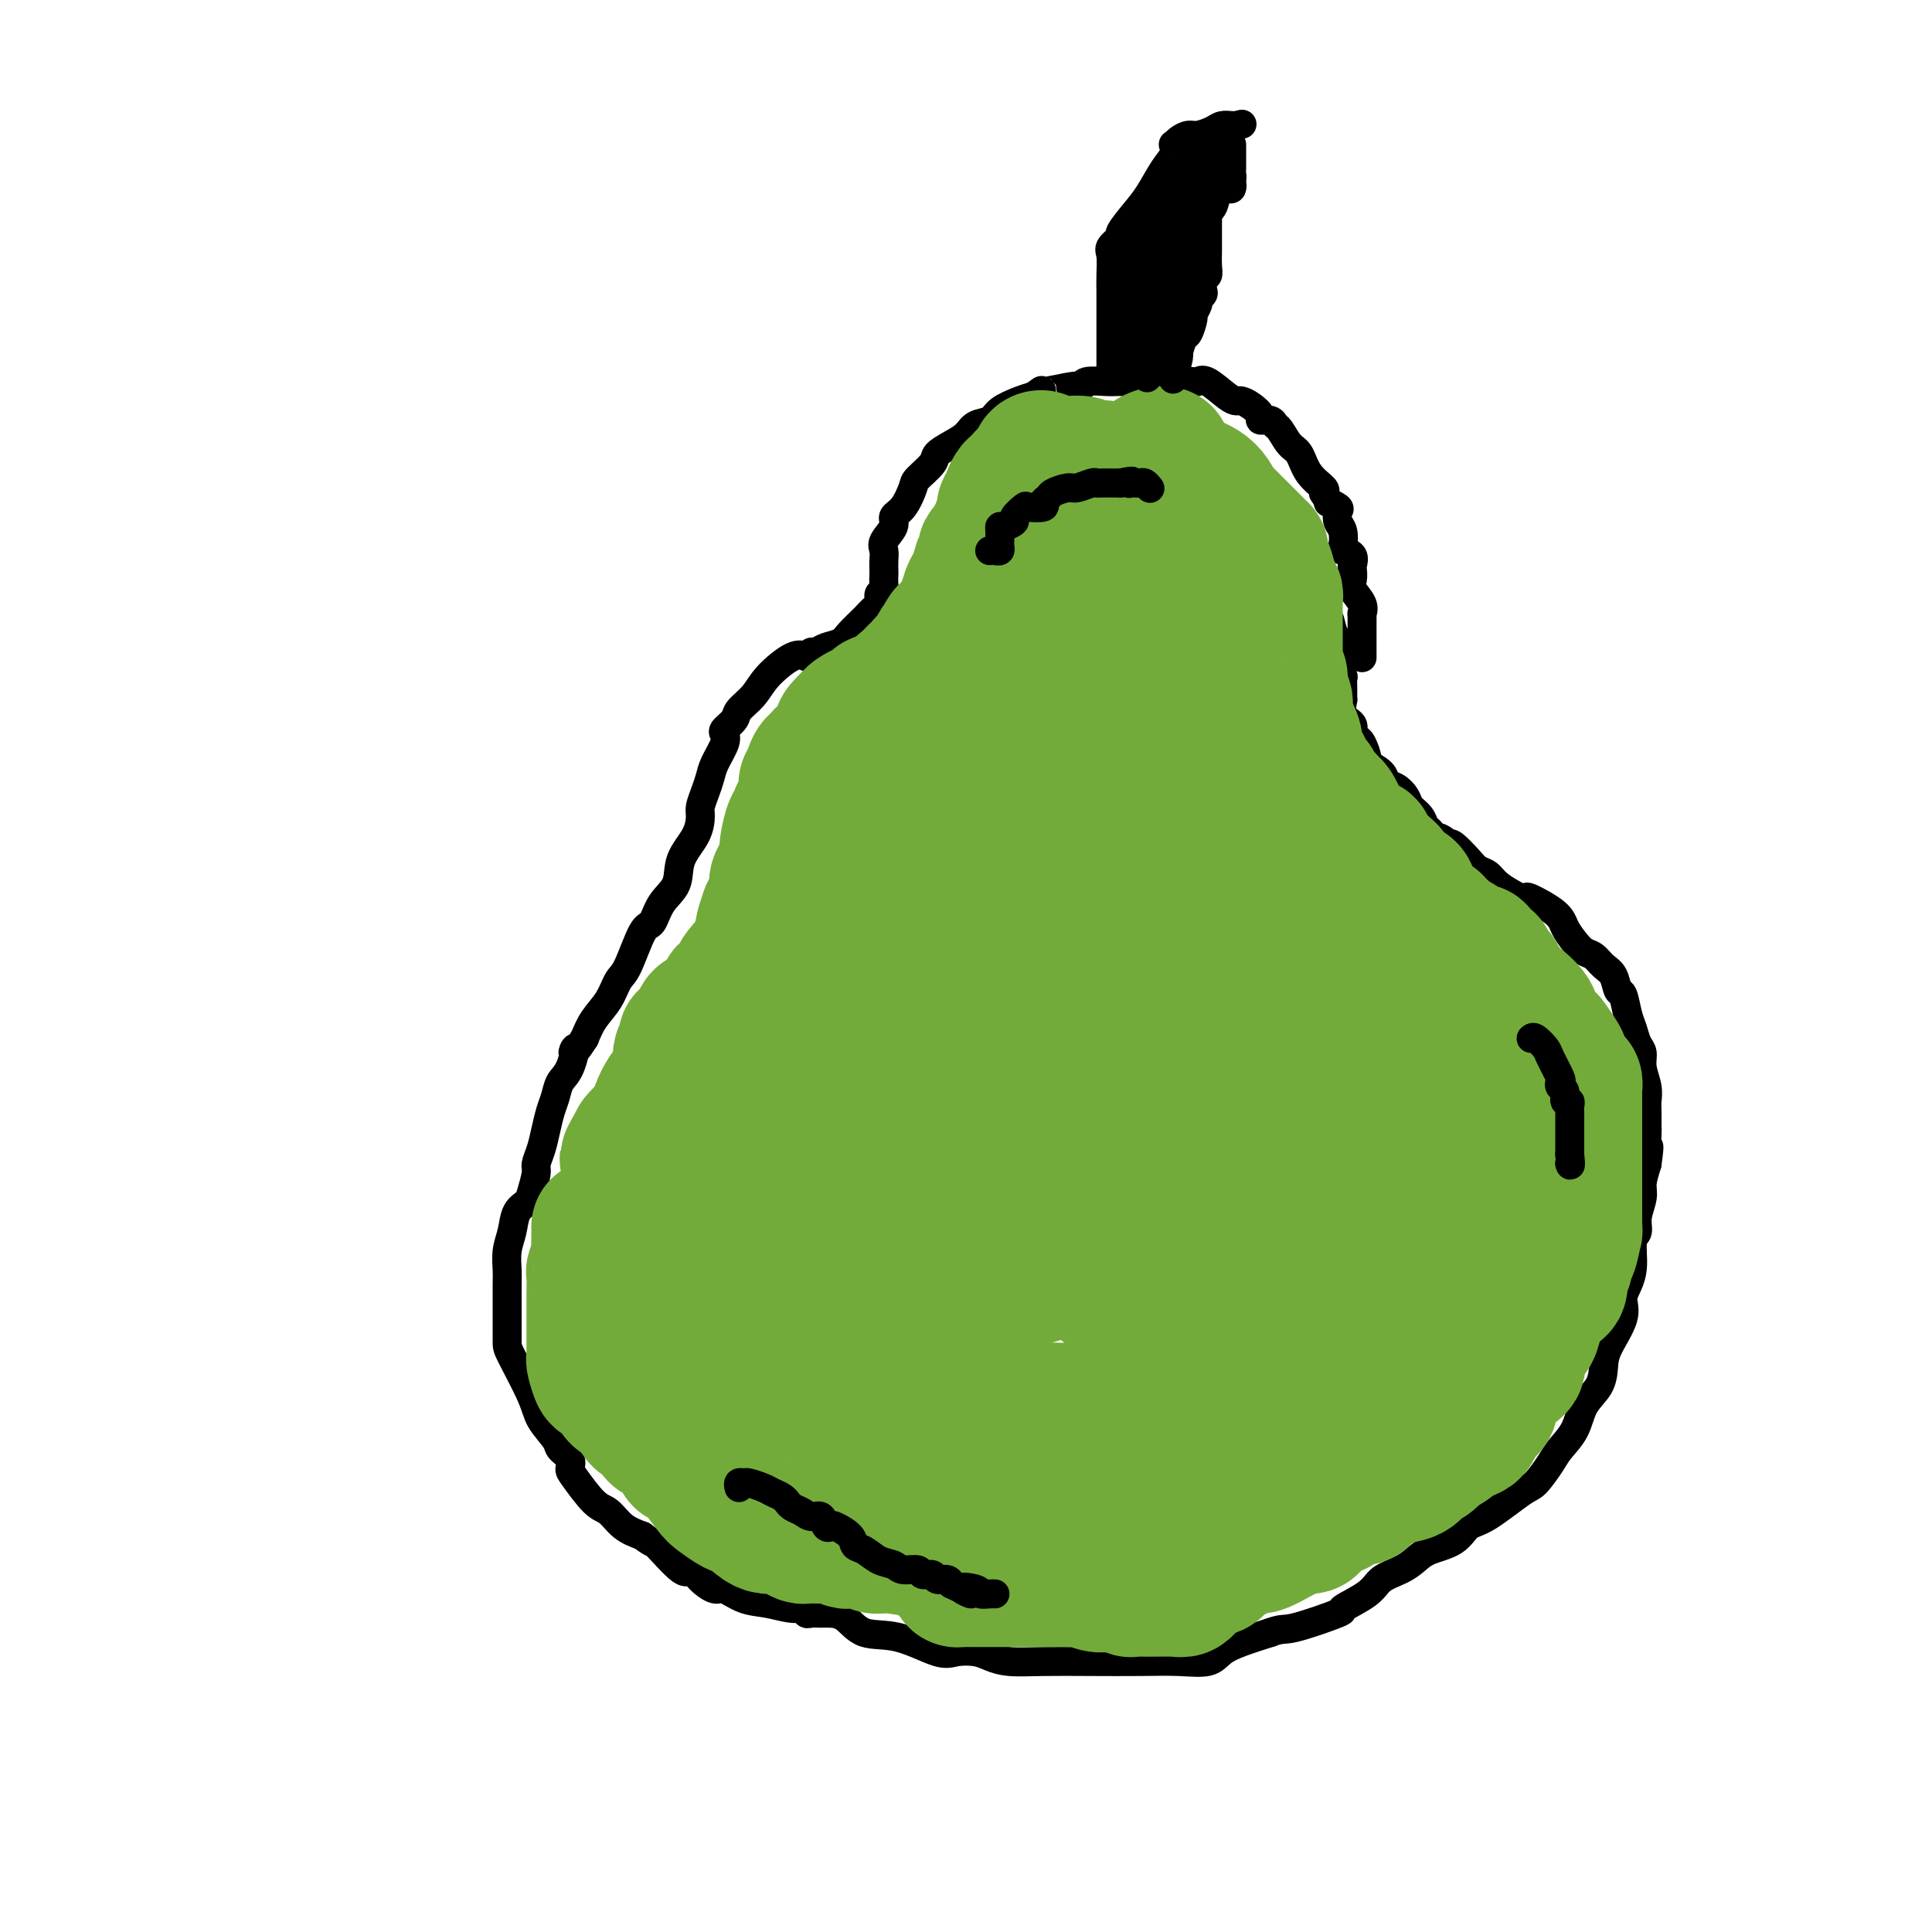 <svg viewBox='0 0 400 400' version='1.1' xmlns='http://www.w3.org/2000/svg' xmlns:xlink='http://www.w3.org/1999/xlink'><g fill='none' stroke='#000000' stroke-width='6' stroke-linecap='round' stroke-linejoin='round'><path d='M167,136c-0.769,-0.353 -1.539,-0.705 -3,0c-1.461,0.705 -3.614,2.469 -5,4c-1.386,1.531 -2.004,2.830 -3,4c-0.996,1.170 -2.370,2.213 -3,3c-0.630,0.787 -0.515,1.320 -1,2c-0.485,0.680 -1.569,1.508 -2,2c-0.431,0.492 -0.209,0.648 0,1c0.209,0.352 0.406,0.899 0,2c-0.406,1.101 -1.415,2.755 -2,4c-0.585,1.245 -0.746,2.082 -1,3c-0.254,0.918 -0.601,1.917 -1,3c-0.399,1.083 -0.850,2.250 -1,3c-0.150,0.750 0.003,1.084 0,2c-0.003,0.916 -0.161,2.414 -1,4c-0.839,1.586 -2.359,3.259 -3,5c-0.641,1.741 -0.402,3.548 -1,5c-0.598,1.452 -2.033,2.547 -3,4c-0.967,1.453 -1.465,3.263 -2,4c-0.535,0.737 -1.106,0.402 -2,2c-0.894,1.598 -2.113,5.130 -3,7c-0.887,1.870 -1.444,2.079 -2,3c-0.556,0.921 -1.111,2.556 -2,4c-0.889,1.444 -2.111,2.698 -3,4c-0.889,1.302 -1.444,2.651 -2,4'/><path d='M121,215c-3.361,5.199 -2.262,2.196 -2,2c0.262,-0.196 -0.311,2.414 -1,4c-0.689,1.586 -1.494,2.146 -2,3c-0.506,0.854 -0.714,2.001 -1,3c-0.286,0.999 -0.650,1.851 -1,3c-0.350,1.149 -0.685,2.594 -1,4c-0.315,1.406 -0.608,2.772 -1,4c-0.392,1.228 -0.882,2.319 -1,3c-0.118,0.681 0.137,0.951 0,2c-0.137,1.049 -0.668,2.877 -1,4c-0.332,1.123 -0.467,1.540 -1,2c-0.533,0.460 -1.463,0.963 -2,2c-0.537,1.037 -0.680,2.610 -1,4c-0.320,1.390 -0.818,2.598 -1,4c-0.182,1.402 -0.049,2.999 0,4c0.049,1.001 0.013,1.407 0,3c-0.013,1.593 -0.004,4.372 0,6c0.004,1.628 0.002,2.104 0,3c-0.002,0.896 -0.004,2.211 0,3c0.004,0.789 0.013,1.051 1,3c0.987,1.949 2.952,5.586 4,8c1.048,2.414 1.181,3.606 2,5c0.819,1.394 2.325,2.989 3,4c0.675,1.011 0.519,1.437 1,2c0.481,0.563 1.598,1.262 2,2c0.402,0.738 0.088,1.514 0,2c-0.088,0.486 0.051,0.683 1,2c0.949,1.317 2.708,3.755 4,5c1.292,1.245 2.117,1.297 3,2c0.883,0.703 1.824,2.058 3,3c1.176,0.942 2.588,1.471 4,2'/><path d='M133,318c2.569,2.000 1.991,0.999 3,2c1.009,1.001 3.606,4.004 5,5c1.394,0.996 1.586,-0.013 2,0c0.414,0.013 1.050,1.050 2,2c0.950,0.950 2.214,1.814 3,2c0.786,0.186 1.094,-0.305 2,0c0.906,0.305 2.410,1.406 4,2c1.590,0.594 3.265,0.681 5,1c1.735,0.319 3.529,0.870 5,1c1.471,0.130 2.620,-0.162 3,0c0.380,0.162 -0.009,0.776 0,1c0.009,0.224 0.415,0.057 1,0c0.585,-0.057 1.349,-0.004 2,0c0.651,0.004 1.189,-0.040 2,0c0.811,0.040 1.896,0.165 3,1c1.104,0.835 2.228,2.381 4,3c1.772,0.619 4.192,0.312 7,1c2.808,0.688 6.002,2.370 8,3c1.998,0.630 2.799,0.207 4,0c1.201,-0.207 2.803,-0.199 4,0c1.197,0.199 1.991,0.589 3,1c1.009,0.411 2.235,0.842 4,1c1.765,0.158 4.069,0.044 7,0c2.931,-0.044 6.489,-0.018 10,0c3.511,0.018 6.976,0.027 10,0c3.024,-0.027 5.609,-0.090 8,0c2.391,0.090 4.589,0.333 6,0c1.411,-0.333 2.034,-1.244 3,-2c0.966,-0.756 2.276,-1.359 4,-2c1.724,-0.641 3.862,-1.321 6,-2'/><path d='M263,338c2.594,-0.979 2.580,-0.426 5,-1c2.420,-0.574 7.274,-2.275 9,-3c1.726,-0.725 0.325,-0.473 1,-1c0.675,-0.527 3.428,-1.832 5,-3c1.572,-1.168 1.965,-2.198 3,-3c1.035,-0.802 2.713,-1.374 4,-2c1.287,-0.626 2.182,-1.305 3,-2c0.818,-0.695 1.560,-1.405 3,-2c1.440,-0.595 3.578,-1.074 5,-2c1.422,-0.926 2.128,-2.299 3,-3c0.872,-0.701 1.909,-0.728 4,-2c2.091,-1.272 5.236,-3.788 7,-5c1.764,-1.212 2.148,-1.121 3,-2c0.852,-0.879 2.172,-2.727 3,-4c0.828,-1.273 1.164,-1.972 2,-3c0.836,-1.028 2.172,-2.387 3,-4c0.828,-1.613 1.147,-3.481 2,-5c0.853,-1.519 2.238,-2.689 3,-4c0.762,-1.311 0.900,-2.762 1,-4c0.100,-1.238 0.160,-2.261 1,-4c0.840,-1.739 2.459,-4.192 3,-6c0.541,-1.808 0.006,-2.969 0,-4c-0.006,-1.031 0.519,-1.930 1,-3c0.481,-1.070 0.917,-2.310 1,-4c0.083,-1.690 -0.189,-3.830 0,-5c0.189,-1.170 0.838,-1.369 1,-2c0.162,-0.631 -0.163,-1.695 0,-3c0.163,-1.305 0.813,-2.851 1,-4c0.187,-1.149 -0.089,-1.900 0,-3c0.089,-1.100 0.545,-2.550 1,-4'/><path d='M341,241c0.774,-5.483 0.207,-3.192 0,-3c-0.207,0.192 -0.056,-1.716 0,-3c0.056,-1.284 0.016,-1.946 0,-2c-0.016,-0.054 -0.008,0.499 0,0c0.008,-0.499 0.017,-2.049 0,-3c-0.017,-0.951 -0.060,-1.304 0,-2c0.060,-0.696 0.223,-1.737 0,-3c-0.223,-1.263 -0.833,-2.748 -1,-4c-0.167,-1.252 0.110,-2.269 0,-3c-0.110,-0.731 -0.607,-1.174 -1,-2c-0.393,-0.826 -0.682,-2.035 -1,-3c-0.318,-0.965 -0.666,-1.686 -1,-3c-0.334,-1.314 -0.656,-3.221 -1,-4c-0.344,-0.779 -0.711,-0.432 -1,-1c-0.289,-0.568 -0.500,-2.052 -1,-3c-0.500,-0.948 -1.290,-1.359 -2,-2c-0.710,-0.641 -1.342,-1.511 -2,-2c-0.658,-0.489 -1.343,-0.598 -2,-1c-0.657,-0.402 -1.286,-1.099 -2,-2c-0.714,-0.901 -1.514,-2.006 -2,-3c-0.486,-0.994 -0.657,-1.876 -2,-3c-1.343,-1.124 -3.858,-2.489 -5,-3c-1.142,-0.511 -0.911,-0.168 -1,0c-0.089,0.168 -0.499,0.162 -1,0c-0.501,-0.162 -1.091,-0.479 -2,-1c-0.909,-0.521 -2.135,-1.247 -3,-2c-0.865,-0.753 -1.370,-1.533 -2,-2c-0.630,-0.467 -1.385,-0.620 -2,-1c-0.615,-0.380 -1.089,-0.987 -2,-2c-0.911,-1.013 -2.260,-2.432 -3,-3c-0.740,-0.568 -0.870,-0.284 -1,0'/><path d='M300,175c-3.598,-2.422 -1.593,-1.478 -1,-1c0.593,0.478 -0.226,0.490 -1,0c-0.774,-0.490 -1.502,-1.482 -2,-2c-0.498,-0.518 -0.766,-0.562 -1,-1c-0.234,-0.438 -0.434,-1.268 -1,-2c-0.566,-0.732 -1.497,-1.364 -2,-2c-0.503,-0.636 -0.577,-1.274 -1,-2c-0.423,-0.726 -1.195,-1.540 -2,-2c-0.805,-0.460 -1.645,-0.564 -2,-1c-0.355,-0.436 -0.227,-1.202 -1,-2c-0.773,-0.798 -2.446,-1.627 -3,-2c-0.554,-0.373 0.011,-0.288 0,-1c-0.011,-0.712 -0.599,-2.220 -1,-3c-0.401,-0.780 -0.615,-0.833 -1,-1c-0.385,-0.167 -0.940,-0.447 -1,-1c-0.060,-0.553 0.376,-1.380 0,-2c-0.376,-0.620 -1.565,-1.033 -2,-2c-0.435,-0.967 -0.117,-2.488 0,-3c0.117,-0.512 0.032,-0.015 0,0c-0.032,0.015 -0.012,-0.450 0,-1c0.012,-0.550 0.017,-1.183 0,-2c-0.017,-0.817 -0.056,-1.818 0,-2c0.056,-0.182 0.207,0.455 0,0c-0.207,-0.455 -0.774,-2.003 -1,-3c-0.226,-0.997 -0.112,-1.442 0,-2c0.112,-0.558 0.223,-1.227 0,-2c-0.223,-0.773 -0.778,-1.649 -1,-2c-0.222,-0.351 -0.111,-0.175 0,0'/><path d='M276,131c-1.167,-4.500 -0.583,-2.250 0,0'/><path d='M168,135c0.276,0.094 0.553,0.187 1,0c0.447,-0.187 1.065,-0.656 2,-1c0.935,-0.344 2.188,-0.563 3,-1c0.812,-0.437 1.183,-1.092 2,-2c0.817,-0.908 2.079,-2.070 3,-3c0.921,-0.930 1.501,-1.628 2,-2c0.499,-0.372 0.918,-0.418 1,-1c0.082,-0.582 -0.174,-1.699 0,-2c0.174,-0.301 0.779,0.215 1,0c0.221,-0.215 0.060,-1.160 0,-2c-0.060,-0.840 -0.018,-1.575 0,-2c0.018,-0.425 0.013,-0.540 0,-1c-0.013,-0.460 -0.033,-1.264 0,-2c0.033,-0.736 0.120,-1.402 0,-2c-0.120,-0.598 -0.445,-1.127 0,-2c0.445,-0.873 1.661,-2.092 2,-3c0.339,-0.908 -0.200,-1.507 0,-2c0.200,-0.493 1.137,-0.880 2,-2c0.863,-1.120 1.651,-2.971 2,-4c0.349,-1.029 0.257,-1.234 1,-2c0.743,-0.766 2.319,-2.093 3,-3c0.681,-0.907 0.466,-1.394 1,-2c0.534,-0.606 1.818,-1.331 3,-2c1.182,-0.669 2.263,-1.282 3,-2c0.737,-0.718 1.131,-1.540 2,-2c0.869,-0.460 2.212,-0.556 3,-1c0.788,-0.444 1.020,-1.235 2,-2c0.980,-0.765 2.709,-1.504 4,-2c1.291,-0.496 2.146,-0.748 3,-1'/><path d='M214,82c3.370,-2.327 1.294,-1.145 2,-1c0.706,0.145 4.193,-0.746 6,-1c1.807,-0.254 1.934,0.128 2,0c0.066,-0.128 0.070,-0.766 1,-1c0.930,-0.234 2.786,-0.063 4,0c1.214,0.063 1.785,0.017 2,0c0.215,-0.017 0.073,-0.005 1,0c0.927,0.005 2.924,0.001 4,0c1.076,-0.001 1.230,-0.001 2,0c0.770,0.001 2.157,0.001 3,0c0.843,-0.001 1.144,-0.003 2,0c0.856,0.003 2.267,0.011 3,0c0.733,-0.011 0.788,-0.041 1,0c0.212,0.041 0.581,0.154 1,0c0.419,-0.154 0.888,-0.575 2,0c1.112,0.575 2.866,2.146 4,3c1.134,0.854 1.647,0.989 2,1c0.353,0.011 0.546,-0.103 1,0c0.454,0.103 1.168,0.423 2,1c0.832,0.577 1.780,1.409 2,2c0.220,0.591 -0.289,0.939 0,1c0.289,0.061 1.376,-0.165 2,0c0.624,0.165 0.785,0.722 1,1c0.215,0.278 0.486,0.277 1,1c0.514,0.723 1.273,2.169 2,3c0.727,0.831 1.422,1.048 2,2c0.578,0.952 1.040,2.641 2,4c0.960,1.359 2.417,2.388 3,3c0.583,0.612 0.291,0.806 0,1'/><path d='M274,102c1.653,2.567 0.786,1.985 1,2c0.214,0.015 1.508,0.627 2,1c0.492,0.373 0.182,0.506 0,1c-0.182,0.494 -0.237,1.350 0,2c0.237,0.650 0.768,1.095 1,2c0.232,0.905 0.167,2.269 0,3c-0.167,0.731 -0.437,0.829 0,1c0.437,0.171 1.579,0.415 2,1c0.421,0.585 0.120,1.511 0,2c-0.120,0.489 -0.060,0.541 0,1c0.060,0.459 0.121,1.323 0,2c-0.121,0.677 -0.425,1.165 0,2c0.425,0.835 1.578,2.016 2,3c0.422,0.984 0.113,1.769 0,2c-0.113,0.231 -0.030,-0.093 0,0c0.030,0.093 0.008,0.601 0,1c-0.008,0.399 -0.002,0.687 0,1c0.002,0.313 0.001,0.652 0,1c-0.001,0.348 -0.000,0.707 0,1c0.000,0.293 0.000,0.522 0,1c-0.000,0.478 -0.000,1.206 0,2c0.000,0.794 0.000,1.656 0,2c-0.000,0.344 -0.000,0.172 0,0'/><path d='M230,77c-0.000,-0.211 -0.000,-0.423 0,-1c0.000,-0.577 0.000,-1.520 0,-2c-0.000,-0.480 -0.000,-0.496 0,-1c0.000,-0.504 0.000,-1.496 0,-3c-0.000,-1.504 -0.000,-3.521 0,-4c0.000,-0.479 0.001,0.580 0,0c-0.001,-0.580 -0.002,-2.798 0,-4c0.002,-1.202 0.009,-1.387 0,-2c-0.009,-0.613 -0.033,-1.653 0,-3c0.033,-1.347 0.123,-3.000 0,-4c-0.123,-1.000 -0.459,-1.347 0,-2c0.459,-0.653 1.712,-1.613 2,-2c0.288,-0.387 -0.388,-0.200 0,-1c0.388,-0.800 1.841,-2.586 3,-4c1.159,-1.414 2.023,-2.455 3,-4c0.977,-1.545 2.068,-3.594 3,-5c0.932,-1.406 1.706,-2.171 2,-3c0.294,-0.829 0.108,-1.724 0,-2c-0.108,-0.276 -0.138,0.067 0,0c0.138,-0.067 0.445,-0.544 1,-1c0.555,-0.456 1.356,-0.893 2,-1c0.644,-0.107 1.129,0.115 2,0c0.871,-0.115 2.128,-0.567 3,-1c0.872,-0.433 1.357,-0.848 2,-1c0.643,-0.152 1.442,-0.041 2,0c0.558,0.041 0.874,0.012 1,0c0.126,-0.012 0.063,-0.006 0,0'/><path d='M256,26c2.000,-0.500 1.000,-0.250 0,0'/></g>
<g fill='none' stroke='#73AB3A' stroke-width='28' stroke-linecap='round' stroke-linejoin='round'><path d='M124,254c-0.002,0.399 -0.004,0.798 0,1c0.004,0.202 0.015,0.208 0,1c-0.015,0.792 -0.057,2.369 0,3c0.057,0.631 0.211,0.315 0,1c-0.211,0.685 -0.789,2.370 -1,3c-0.211,0.630 -0.057,0.204 0,1c0.057,0.796 0.015,2.815 0,4c-0.015,1.185 -0.004,1.535 0,2c0.004,0.465 0.001,1.044 0,2c-0.001,0.956 -0.000,2.288 0,3c0.000,0.712 -0.001,0.804 0,1c0.001,0.196 0.003,0.495 0,1c-0.003,0.505 -0.013,1.216 0,2c0.013,0.784 0.049,1.641 0,2c-0.049,0.359 -0.183,0.218 0,1c0.183,0.782 0.683,2.486 1,3c0.317,0.514 0.452,-0.161 1,0c0.548,0.161 1.509,1.160 2,2c0.491,0.840 0.513,1.521 1,2c0.487,0.479 1.440,0.755 2,1c0.560,0.245 0.727,0.457 1,1c0.273,0.543 0.650,1.416 1,2c0.350,0.584 0.671,0.878 1,1c0.329,0.122 0.665,0.071 1,0c0.335,-0.071 0.667,-0.163 1,0c0.333,0.163 0.666,0.582 1,1'/><path d='M136,295c1.995,2.510 0.481,2.284 0,2c-0.481,-0.284 0.070,-0.627 1,0c0.930,0.627 2.239,2.224 3,3c0.761,0.776 0.976,0.730 1,1c0.024,0.270 -0.141,0.857 0,1c0.141,0.143 0.589,-0.156 1,0c0.411,0.156 0.786,0.767 1,1c0.214,0.233 0.267,0.087 1,1c0.733,0.913 2.147,2.885 3,4c0.853,1.115 1.145,1.373 2,2c0.855,0.627 2.273,1.625 3,2c0.727,0.375 0.761,0.129 1,0c0.239,-0.129 0.682,-0.140 1,0c0.318,0.140 0.511,0.433 1,1c0.489,0.567 1.273,1.410 2,2c0.727,0.590 1.398,0.929 2,1c0.602,0.071 1.134,-0.124 2,0c0.866,0.124 2.067,0.569 3,1c0.933,0.431 1.598,0.848 2,1c0.402,0.152 0.540,0.040 1,0c0.460,-0.040 1.240,-0.007 2,0c0.760,0.007 1.498,-0.012 2,0c0.502,0.012 0.767,0.056 1,0c0.233,-0.056 0.434,-0.212 1,0c0.566,0.212 1.499,0.793 2,1c0.501,0.207 0.571,0.041 1,0c0.429,-0.041 1.217,0.041 2,0c0.783,-0.041 1.560,-0.207 2,0c0.440,0.207 0.541,0.786 1,1c0.459,0.214 1.274,0.061 2,0c0.726,-0.061 1.363,-0.031 2,0'/><path d='M185,320c4.221,0.769 0.775,0.192 0,0c-0.775,-0.192 1.122,0.001 2,0c0.878,-0.001 0.738,-0.196 1,0c0.262,0.196 0.925,0.785 2,1c1.075,0.215 2.563,0.058 4,0c1.437,-0.058 2.823,-0.015 4,0c1.177,0.015 2.146,0.003 3,0c0.854,-0.003 1.595,0.003 2,0c0.405,-0.003 0.476,-0.015 1,0c0.524,0.015 1.502,0.057 2,0c0.498,-0.057 0.515,-0.211 1,0c0.485,0.211 1.438,0.789 2,1c0.562,0.211 0.732,0.056 1,0c0.268,-0.056 0.633,-0.012 1,0c0.367,0.012 0.737,-0.007 1,0c0.263,0.007 0.421,0.040 1,0c0.579,-0.040 1.581,-0.154 2,0c0.419,0.154 0.255,0.578 1,1c0.745,0.422 2.398,0.844 4,1c1.602,0.156 3.154,0.046 4,0c0.846,-0.046 0.985,-0.026 2,0c1.015,0.026 2.907,0.060 4,0c1.093,-0.060 1.387,-0.212 2,0c0.613,0.212 1.546,0.789 2,1c0.454,0.211 0.430,0.057 1,0c0.570,-0.057 1.734,-0.016 3,0c1.266,0.016 2.633,0.008 4,0'/><path d='M242,325c9.224,0.761 3.784,0.162 3,0c-0.784,-0.162 3.088,0.112 5,0c1.912,-0.112 1.864,-0.609 2,-1c0.136,-0.391 0.457,-0.677 1,-1c0.543,-0.323 1.308,-0.682 2,-1c0.692,-0.318 1.312,-0.596 2,-1c0.688,-0.404 1.444,-0.935 2,-1c0.556,-0.065 0.912,0.337 2,0c1.088,-0.337 2.907,-1.413 4,-2c1.093,-0.587 1.461,-0.686 2,-1c0.539,-0.314 1.251,-0.842 2,-1c0.749,-0.158 1.537,0.054 2,0c0.463,-0.054 0.603,-0.376 1,-1c0.397,-0.624 1.051,-1.552 2,-2c0.949,-0.448 2.194,-0.417 3,-1c0.806,-0.583 1.172,-1.781 2,-2c0.828,-0.219 2.116,0.542 3,0c0.884,-0.542 1.364,-2.387 2,-3c0.636,-0.613 1.429,0.007 2,0c0.571,-0.007 0.920,-0.641 2,-1c1.080,-0.359 2.891,-0.444 4,-1c1.109,-0.556 1.516,-1.582 2,-2c0.484,-0.418 1.045,-0.227 2,-1c0.955,-0.773 2.306,-2.510 3,-3c0.694,-0.490 0.732,0.268 1,0c0.268,-0.268 0.765,-1.561 1,-2c0.235,-0.439 0.207,-0.025 1,0c0.793,0.025 2.406,-0.339 3,-1c0.594,-0.661 0.170,-1.617 0,-2c-0.170,-0.383 -0.085,-0.191 0,0'/><path d='M305,294c5.606,-3.910 3.121,-3.183 2,-3c-1.121,0.183 -0.879,-0.176 0,-1c0.879,-0.824 2.395,-2.112 3,-3c0.605,-0.888 0.298,-1.378 1,-2c0.702,-0.622 2.412,-1.378 3,-2c0.588,-0.622 0.056,-1.111 0,-2c-0.056,-0.889 0.366,-2.178 1,-3c0.634,-0.822 1.479,-1.176 2,-2c0.521,-0.824 0.717,-2.119 1,-3c0.283,-0.881 0.654,-1.347 1,-2c0.346,-0.653 0.666,-1.492 1,-2c0.334,-0.508 0.682,-0.684 1,-1c0.318,-0.316 0.606,-0.772 1,-1c0.394,-0.228 0.893,-0.229 1,-1c0.107,-0.771 -0.178,-2.314 0,-3c0.178,-0.686 0.818,-0.517 1,-1c0.182,-0.483 -0.095,-1.617 0,-2c0.095,-0.383 0.561,-0.014 1,-1c0.439,-0.986 0.850,-3.328 1,-4c0.150,-0.672 0.040,0.324 0,0c-0.040,-0.324 -0.011,-1.968 0,-3c0.011,-1.032 0.003,-1.452 0,-2c-0.003,-0.548 -0.001,-1.226 0,-2c0.001,-0.774 0.000,-1.646 0,-2c-0.000,-0.354 -0.000,-0.192 0,-1c0.000,-0.808 0.000,-2.587 0,-4c-0.000,-1.413 -0.000,-2.462 0,-3c0.000,-0.538 0.000,-0.567 0,-1c-0.000,-0.433 -0.000,-1.270 0,-2c0.000,-0.730 0.000,-1.351 0,-2c-0.000,-0.649 -0.000,-1.324 0,-2'/><path d='M326,231c0.000,-4.134 0.001,-2.470 0,-2c-0.001,0.470 -0.003,-0.255 0,-1c0.003,-0.745 0.012,-1.510 0,-2c-0.012,-0.490 -0.045,-0.704 0,-1c0.045,-0.296 0.169,-0.675 0,-1c-0.169,-0.325 -0.632,-0.596 -1,-1c-0.368,-0.404 -0.642,-0.942 -1,-1c-0.358,-0.058 -0.802,0.364 -1,0c-0.198,-0.364 -0.151,-1.514 0,-2c0.151,-0.486 0.407,-0.307 0,-1c-0.407,-0.693 -1.478,-2.259 -2,-3c-0.522,-0.741 -0.495,-0.658 -1,-1c-0.505,-0.342 -1.541,-1.109 -2,-2c-0.459,-0.891 -0.341,-1.908 -1,-3c-0.659,-1.092 -2.094,-2.261 -3,-3c-0.906,-0.739 -1.284,-1.049 -2,-2c-0.716,-0.951 -1.769,-2.545 -2,-3c-0.231,-0.455 0.359,0.228 0,0c-0.359,-0.228 -1.669,-1.368 -2,-2c-0.331,-0.632 0.316,-0.756 0,-1c-0.316,-0.244 -1.594,-0.609 -2,-1c-0.406,-0.391 0.060,-0.808 0,-1c-0.060,-0.192 -0.646,-0.160 -1,0c-0.354,0.160 -0.476,0.446 -1,0c-0.524,-0.446 -1.450,-1.625 -2,-2c-0.550,-0.375 -0.725,0.053 -1,0c-0.275,-0.053 -0.650,-0.587 -1,-1c-0.350,-0.413 -0.675,-0.707 -1,-1'/><path d='M299,193c-3.052,-2.952 -1.683,-1.833 -2,-2c-0.317,-0.167 -2.319,-1.620 -3,-2c-0.681,-0.380 -0.042,0.314 0,0c0.042,-0.314 -0.513,-1.637 -1,-2c-0.487,-0.363 -0.908,0.232 -1,0c-0.092,-0.232 0.143,-1.292 0,-2c-0.143,-0.708 -0.664,-1.065 -1,-1c-0.336,0.065 -0.485,0.550 -1,0c-0.515,-0.550 -1.395,-2.136 -2,-3c-0.605,-0.864 -0.935,-1.005 -1,-1c-0.065,0.005 0.136,0.156 0,0c-0.136,-0.156 -0.610,-0.620 -1,-1c-0.390,-0.380 -0.696,-0.675 -1,-1c-0.304,-0.325 -0.606,-0.680 -1,-1c-0.394,-0.320 -0.879,-0.607 -1,-1c-0.121,-0.393 0.122,-0.893 0,-1c-0.122,-0.107 -0.609,0.178 -1,0c-0.391,-0.178 -0.686,-0.819 -1,-1c-0.314,-0.181 -0.649,0.100 -1,0c-0.351,-0.100 -0.719,-0.579 -1,-1c-0.281,-0.421 -0.474,-0.784 -1,-2c-0.526,-1.216 -1.384,-3.286 -2,-4c-0.616,-0.714 -0.991,-0.071 -1,0c-0.009,0.071 0.348,-0.428 0,-1c-0.348,-0.572 -1.403,-1.215 -2,-2c-0.597,-0.785 -0.738,-1.711 -1,-2c-0.262,-0.289 -0.646,0.060 -1,0c-0.354,-0.060 -0.677,-0.530 -1,-1'/><path d='M270,161c-4.442,-5.024 -1.046,-1.583 0,-1c1.046,0.583 -0.258,-1.693 -1,-3c-0.742,-1.307 -0.920,-1.645 -1,-2c-0.080,-0.355 -0.060,-0.728 0,-1c0.060,-0.272 0.159,-0.444 0,-1c-0.159,-0.556 -0.577,-1.495 -1,-2c-0.423,-0.505 -0.849,-0.576 -1,-1c-0.151,-0.424 -0.025,-1.201 0,-2c0.025,-0.799 -0.050,-1.618 0,-2c0.050,-0.382 0.224,-0.326 0,-1c-0.224,-0.674 -0.845,-2.079 -1,-3c-0.155,-0.921 0.154,-1.360 0,-2c-0.154,-0.640 -0.773,-1.481 -1,-2c-0.227,-0.519 -0.061,-0.715 0,-1c0.061,-0.285 0.016,-0.658 0,-1c-0.016,-0.342 -0.004,-0.654 0,-1c0.004,-0.346 0.001,-0.727 0,-1c-0.001,-0.273 -0.000,-0.439 0,-1c0.000,-0.561 0.000,-1.516 0,-2c-0.000,-0.484 -0.000,-0.496 0,-1c0.000,-0.504 0.001,-1.498 0,-2c-0.001,-0.502 -0.004,-0.511 0,-1c0.004,-0.489 0.015,-1.457 0,-2c-0.015,-0.543 -0.056,-0.661 0,-1c0.056,-0.339 0.207,-0.899 0,-1c-0.207,-0.101 -0.774,0.257 -1,0c-0.226,-0.257 -0.113,-1.128 0,-2'/><path d='M263,121c-1.537,-6.703 -1.879,-3.459 -2,-3c-0.121,0.459 -0.022,-1.866 0,-3c0.022,-1.134 -0.034,-1.076 0,-1c0.034,0.076 0.159,0.170 0,0c-0.159,-0.170 -0.601,-0.604 -1,-1c-0.399,-0.396 -0.753,-0.752 -1,-1c-0.247,-0.248 -0.385,-0.386 -1,-1c-0.615,-0.614 -1.705,-1.704 -2,-2c-0.295,-0.296 0.206,0.202 0,0c-0.206,-0.202 -1.118,-1.104 -2,-2c-0.882,-0.896 -1.732,-1.785 -2,-2c-0.268,-0.215 0.048,0.244 0,0c-0.048,-0.244 -0.460,-1.190 -1,-2c-0.540,-0.810 -1.206,-1.485 -2,-2c-0.794,-0.515 -1.714,-0.869 -2,-1c-0.286,-0.131 0.061,-0.037 0,0c-0.061,0.037 -0.531,0.019 -1,0'/><path d='M246,100c-2.386,-1.856 -1.850,-0.495 -2,0c-0.150,0.495 -0.984,0.125 -2,0c-1.016,-0.125 -2.213,-0.004 -3,0c-0.787,0.004 -1.166,-0.108 -2,0c-0.834,0.108 -2.125,0.435 -3,0c-0.875,-0.435 -1.333,-1.632 -2,-2c-0.667,-0.368 -1.543,0.094 -2,0c-0.457,-0.094 -0.495,-0.743 -1,-1c-0.505,-0.257 -1.475,-0.122 -2,0c-0.525,0.122 -0.604,0.230 -1,0c-0.396,-0.230 -1.110,-0.797 -2,-1c-0.890,-0.203 -1.955,-0.041 -3,0c-1.045,0.041 -2.070,-0.037 -3,0c-0.930,0.037 -1.764,0.190 -2,0c-0.236,-0.190 0.125,-0.724 0,-1c-0.125,-0.276 -0.738,-0.295 -1,0c-0.262,0.295 -0.173,0.904 0,1c0.173,0.096 0.431,-0.320 0,0c-0.431,0.320 -1.552,1.377 -2,2c-0.448,0.623 -0.224,0.811 0,1'/><path d='M213,99c-0.549,0.500 -0.922,-0.252 -1,0c-0.078,0.252 0.138,1.506 0,2c-0.138,0.494 -0.629,0.226 -1,0c-0.371,-0.226 -0.621,-0.412 -1,0c-0.379,0.412 -0.886,1.420 -1,2c-0.114,0.580 0.167,0.733 0,1c-0.167,0.267 -0.780,0.650 -1,1c-0.220,0.350 -0.045,0.667 0,1c0.045,0.333 -0.040,0.681 0,1c0.040,0.319 0.204,0.609 0,1c-0.204,0.391 -0.775,0.882 -1,1c-0.225,0.118 -0.103,-0.137 0,0c0.103,0.137 0.186,0.666 0,1c-0.186,0.334 -0.642,0.474 -1,1c-0.358,0.526 -0.618,1.437 -1,2c-0.382,0.563 -0.885,0.779 -1,1c-0.115,0.221 0.159,0.446 0,1c-0.159,0.554 -0.749,1.436 -1,2c-0.251,0.564 -0.161,0.808 0,1c0.161,0.192 0.393,0.331 0,1c-0.393,0.669 -1.412,1.867 -2,3c-0.588,1.133 -0.744,2.203 -1,3c-0.256,0.797 -0.612,1.323 -1,2c-0.388,0.677 -0.808,1.505 -1,2c-0.192,0.495 -0.154,0.659 0,1c0.154,0.341 0.426,0.861 0,1c-0.426,0.139 -1.550,-0.103 -2,0c-0.450,0.103 -0.225,0.552 0,1'/><path d='M196,132c-2.798,5.284 -1.292,1.993 -1,1c0.292,-0.993 -0.629,0.311 -1,1c-0.371,0.689 -0.193,0.762 0,1c0.193,0.238 0.402,0.641 0,1c-0.402,0.359 -1.416,0.673 -2,1c-0.584,0.327 -0.738,0.668 -1,1c-0.262,0.332 -0.631,0.657 -1,1c-0.369,0.343 -0.736,0.704 -1,1c-0.264,0.296 -0.424,0.527 -1,1c-0.576,0.473 -1.569,1.188 -2,2c-0.431,0.812 -0.300,1.719 -1,2c-0.700,0.281 -2.233,-0.066 -3,0c-0.767,0.066 -0.770,0.543 -1,1c-0.230,0.457 -0.689,0.893 -1,1c-0.311,0.107 -0.475,-0.116 -1,0c-0.525,0.116 -1.411,0.570 -2,1c-0.589,0.430 -0.883,0.837 -1,1c-0.117,0.163 -0.059,0.081 0,0'/><path d='M176,149c-3.283,3.064 -1.492,2.223 -1,2c0.492,-0.223 -0.316,0.173 -1,1c-0.684,0.827 -1.245,2.085 -2,3c-0.755,0.915 -1.704,1.488 -2,2c-0.296,0.512 0.060,0.963 0,1c-0.060,0.037 -0.538,-0.341 -1,0c-0.462,0.341 -0.909,1.401 -1,2c-0.091,0.599 0.173,0.736 0,1c-0.173,0.264 -0.782,0.653 -1,1c-0.218,0.347 -0.043,0.652 0,1c0.043,0.348 -0.045,0.741 0,1c0.045,0.259 0.223,0.385 0,1c-0.223,0.615 -0.847,1.720 -1,2c-0.153,0.280 0.165,-0.265 0,0c-0.165,0.265 -0.815,1.338 -1,2c-0.185,0.662 0.093,0.912 0,1c-0.093,0.088 -0.559,0.015 -1,1c-0.441,0.985 -0.858,3.030 -1,4c-0.142,0.970 -0.010,0.866 0,1c0.010,0.134 -0.103,0.507 0,1c0.103,0.493 0.421,1.105 0,2c-0.421,0.895 -1.580,2.071 -2,3c-0.420,0.929 -0.102,1.611 0,2c0.102,0.389 -0.014,0.486 0,1c0.014,0.514 0.158,1.446 0,2c-0.158,0.554 -0.616,0.730 -1,1c-0.384,0.270 -0.692,0.635 -1,1'/><path d='M159,189c-1.333,4.325 -0.165,0.638 0,0c0.165,-0.638 -0.671,1.772 -1,3c-0.329,1.228 -0.149,1.274 0,1c0.149,-0.274 0.268,-0.869 0,0c-0.268,0.869 -0.922,3.201 -2,5c-1.078,1.799 -2.579,3.063 -3,4c-0.421,0.937 0.238,1.545 0,2c-0.238,0.455 -1.373,0.756 -2,1c-0.627,0.244 -0.745,0.430 -1,1c-0.255,0.570 -0.646,1.523 -1,2c-0.354,0.477 -0.672,0.478 -1,1c-0.328,0.522 -0.665,1.566 -1,2c-0.335,0.434 -0.668,0.259 -1,0c-0.332,-0.259 -0.662,-0.604 -1,0c-0.338,0.604 -0.683,2.155 -1,3c-0.317,0.845 -0.607,0.985 -1,1c-0.393,0.015 -0.890,-0.095 -1,0c-0.110,0.095 0.168,0.396 0,1c-0.168,0.604 -0.783,1.512 -1,2c-0.217,0.488 -0.036,0.556 0,1c0.036,0.444 -0.071,1.263 0,2c0.071,0.737 0.321,1.393 0,2c-0.321,0.607 -1.212,1.166 -2,2c-0.788,0.834 -1.474,1.945 -2,3c-0.526,1.055 -0.894,2.056 -1,3c-0.106,0.944 0.048,1.831 0,2c-0.048,0.169 -0.300,-0.380 -1,0c-0.700,0.380 -1.850,1.690 -3,3'/><path d='M132,236c-4.173,7.404 -1.104,2.414 0,1c1.104,-1.414 0.243,0.749 0,2c-0.243,1.251 0.131,1.592 0,2c-0.131,0.408 -0.768,0.885 -1,2c-0.232,1.115 -0.060,2.868 0,4c0.060,1.132 0.008,1.645 0,2c-0.008,0.355 0.028,0.554 0,1c-0.028,0.446 -0.121,1.140 0,2c0.121,0.860 0.454,1.886 1,3c0.546,1.114 1.304,2.316 2,3c0.696,0.684 1.329,0.848 2,2c0.671,1.152 1.381,3.291 2,5c0.619,1.709 1.146,2.989 2,4c0.854,1.011 2.036,1.752 3,3c0.964,1.248 1.711,3.003 2,4c0.289,0.997 0.119,1.235 0,2c-0.119,0.765 -0.187,2.055 0,3c0.187,0.945 0.629,1.545 1,2c0.371,0.455 0.672,0.767 1,1c0.328,0.233 0.685,0.388 1,1c0.315,0.612 0.590,1.681 1,2c0.410,0.319 0.955,-0.111 1,0c0.045,0.111 -0.411,0.762 0,1c0.411,0.238 1.687,0.064 3,0c1.313,-0.064 2.661,-0.017 4,0c1.339,0.017 2.668,0.005 4,0c1.332,-0.005 2.666,-0.002 4,0'/><path d='M165,288c3.150,0.152 3.024,0.031 3,0c-0.024,-0.031 0.055,0.028 1,0c0.945,-0.028 2.756,-0.144 4,0c1.244,0.144 1.919,0.546 3,1c1.081,0.454 2.567,0.959 5,1c2.433,0.041 5.812,-0.381 9,0c3.188,0.381 6.185,1.566 10,2c3.815,0.434 8.447,0.116 12,0c3.553,-0.116 6.027,-0.031 8,0c1.973,0.031 3.447,0.008 4,0c0.553,-0.008 0.186,-0.002 1,0c0.814,0.002 2.810,0.001 5,0c2.190,-0.001 4.575,0.000 7,0c2.425,-0.000 4.891,-0.001 6,0c1.109,0.001 0.861,0.003 1,0c0.139,-0.003 0.666,-0.011 1,0c0.334,0.011 0.474,0.041 1,0c0.526,-0.041 1.436,-0.155 1,0c-0.436,0.155 -2.218,0.577 -4,1'/><path d='M243,293c-1.084,0.380 -2.294,0.831 -3,1c-0.706,0.169 -0.906,0.056 -2,0c-1.094,-0.056 -3.081,-0.053 -5,0c-1.919,0.053 -3.771,0.158 -7,0c-3.229,-0.158 -7.835,-0.578 -12,0c-4.165,0.578 -7.887,2.155 -10,3c-2.113,0.845 -2.615,0.958 -3,1c-0.385,0.042 -0.653,0.012 -1,0c-0.347,-0.012 -0.773,-0.005 -1,0c-0.227,0.005 -0.257,0.009 -1,0c-0.743,-0.009 -2.200,-0.030 -3,1c-0.800,1.030 -0.942,3.110 -1,4c-0.058,0.890 -0.031,0.588 0,1c0.031,0.412 0.066,1.536 0,2c-0.066,0.464 -0.231,0.268 0,1c0.231,0.732 0.860,2.392 2,3c1.140,0.608 2.791,0.163 4,0c1.209,-0.163 1.976,-0.044 3,0c1.024,0.044 2.307,0.013 3,0c0.693,-0.013 0.798,-0.006 2,0c1.202,0.006 3.502,0.013 5,0c1.498,-0.013 2.194,-0.046 3,0c0.806,0.046 1.721,0.170 3,0c1.279,-0.170 2.920,-0.633 4,-1c1.080,-0.367 1.598,-0.637 2,-1c0.402,-0.363 0.686,-0.818 1,-1c0.314,-0.182 0.657,-0.091 1,0'/><path d='M227,307c5.152,-0.540 2.533,-0.390 -1,0c-3.533,0.390 -7.980,1.019 -12,2c-4.020,0.981 -7.615,2.315 -11,3c-3.385,0.685 -6.561,0.720 -9,1c-2.439,0.280 -4.142,0.803 -5,1c-0.858,0.197 -0.873,0.067 -1,0c-0.127,-0.067 -0.366,-0.070 -1,0c-0.634,0.070 -1.661,0.215 -2,0c-0.339,-0.215 0.012,-0.790 0,-1c-0.012,-0.210 -0.387,-0.056 -1,0c-0.613,0.056 -1.463,0.015 -2,0c-0.537,-0.015 -0.759,-0.003 -1,0c-0.241,0.003 -0.499,-0.003 -1,0c-0.501,0.003 -1.245,0.015 -2,0c-0.755,-0.015 -1.522,-0.055 -2,0c-0.478,0.055 -0.667,0.207 -1,0c-0.333,-0.207 -0.809,-0.773 -1,-1c-0.191,-0.227 -0.095,-0.113 0,0'/><path d='M227,303c0.698,0.009 1.396,0.017 2,0c0.604,-0.017 1.115,-0.060 1,0c-0.115,0.060 -0.855,0.222 0,0c0.855,-0.222 3.305,-0.828 4,-1c0.695,-0.172 -0.367,0.089 0,0c0.367,-0.089 2.162,-0.530 3,-1c0.838,-0.470 0.719,-0.970 1,-1c0.281,-0.030 0.962,0.410 2,0c1.038,-0.410 2.435,-1.671 4,-2c1.565,-0.329 3.299,0.273 5,0c1.701,-0.273 3.368,-1.421 5,-2c1.632,-0.579 3.229,-0.588 7,-2c3.771,-1.412 9.717,-4.227 13,-6c3.283,-1.773 3.902,-2.504 5,-3c1.098,-0.496 2.675,-0.758 4,-1c1.325,-0.242 2.399,-0.463 3,-1c0.601,-0.537 0.728,-1.390 2,-2c1.272,-0.610 3.690,-0.979 5,-1c1.310,-0.021 1.513,0.305 3,0c1.487,-0.305 4.258,-1.240 5,-2c0.742,-0.760 -0.543,-1.344 0,-2c0.543,-0.656 2.916,-1.383 4,-2c1.084,-0.617 0.879,-1.123 1,-2c0.121,-0.877 0.568,-2.124 1,-3c0.432,-0.876 0.849,-1.379 1,-2c0.151,-0.621 0.037,-1.358 0,-2c-0.037,-0.642 0.004,-1.189 0,-2c-0.004,-0.811 -0.053,-1.888 0,-3c0.053,-1.112 0.206,-2.261 0,-4c-0.206,-1.739 -0.773,-4.068 -1,-6c-0.227,-1.932 -0.113,-3.466 0,-5'/><path d='M307,245c-0.155,-3.633 -0.043,-2.714 0,-3c0.043,-0.286 0.015,-1.777 0,-3c-0.015,-1.223 -0.018,-2.178 0,-3c0.018,-0.822 0.057,-1.510 0,-3c-0.057,-1.490 -0.211,-3.783 0,-5c0.211,-1.217 0.786,-1.357 1,-2c0.214,-0.643 0.066,-1.790 0,-3c-0.066,-1.210 -0.051,-2.485 0,-4c0.051,-1.515 0.137,-3.270 0,-5c-0.137,-1.730 -0.499,-3.436 -1,-5c-0.501,-1.564 -1.142,-2.986 -2,-4c-0.858,-1.014 -1.933,-1.622 -3,-2c-1.067,-0.378 -2.126,-0.528 -3,-1c-0.874,-0.472 -1.563,-1.266 -2,-2c-0.437,-0.734 -0.623,-1.408 -1,-2c-0.377,-0.592 -0.947,-1.103 -2,-2c-1.053,-0.897 -2.591,-2.181 -4,-3c-1.409,-0.819 -2.690,-1.172 -4,-2c-1.310,-0.828 -2.650,-2.129 -4,-3c-1.350,-0.871 -2.710,-1.311 -4,-2c-1.290,-0.689 -2.509,-1.625 -3,-2c-0.491,-0.375 -0.255,-0.187 -1,-1c-0.745,-0.813 -2.471,-2.626 -4,-4c-1.529,-1.374 -2.860,-2.309 -4,-3c-1.140,-0.691 -2.090,-1.137 -3,-2c-0.910,-0.863 -1.780,-2.143 -3,-3c-1.220,-0.857 -2.791,-1.292 -4,-2c-1.209,-0.708 -2.056,-1.691 -3,-3c-0.944,-1.309 -1.984,-2.946 -3,-4c-1.016,-1.054 -2.008,-1.527 -3,-2'/><path d='M247,160c-8.917,-7.477 -2.208,-3.671 0,-3c2.208,0.671 -0.083,-1.795 -2,-4c-1.917,-2.205 -3.459,-4.151 -4,-6c-0.541,-1.849 -0.082,-3.601 -1,-6c-0.918,-2.399 -3.213,-5.445 -4,-7c-0.787,-1.555 -0.067,-1.618 0,-2c0.067,-0.382 -0.518,-1.084 -1,-2c-0.482,-0.916 -0.860,-2.047 -1,-3c-0.140,-0.953 -0.043,-1.730 0,-3c0.043,-1.270 0.032,-3.034 0,-4c-0.032,-0.966 -0.086,-1.135 0,-2c0.086,-0.865 0.313,-2.426 0,-3c-0.313,-0.574 -1.167,-0.161 -2,0c-0.833,0.161 -1.644,0.069 -3,0c-1.356,-0.069 -3.256,-0.115 -4,0c-0.744,0.115 -0.333,0.391 -1,1c-0.667,0.609 -2.413,1.552 -3,2c-0.587,0.448 -0.014,0.401 0,1c0.014,0.599 -0.531,1.843 -1,3c-0.469,1.157 -0.861,2.225 -1,3c-0.139,0.775 -0.023,1.256 0,2c0.023,0.744 -0.046,1.750 0,3c0.046,1.250 0.209,2.744 0,4c-0.209,1.256 -0.788,2.275 -1,4c-0.212,1.725 -0.057,4.157 0,6c0.057,1.843 0.016,3.098 0,4c-0.016,0.902 -0.008,1.451 0,2'/><path d='M218,150c-0.448,5.057 -0.067,1.701 0,1c0.067,-0.701 -0.181,1.255 0,2c0.181,0.745 0.789,0.280 0,2c-0.789,1.720 -2.976,5.626 -4,7c-1.024,1.374 -0.884,0.216 -2,1c-1.116,0.784 -3.487,3.510 -5,5c-1.513,1.490 -2.167,1.744 -3,2c-0.833,0.256 -1.846,0.513 -3,1c-1.154,0.487 -2.450,1.204 -4,2c-1.550,0.796 -3.354,1.672 -5,3c-1.646,1.328 -3.135,3.110 -5,4c-1.865,0.890 -4.107,0.890 -5,1c-0.893,0.110 -0.436,0.331 -1,1c-0.564,0.669 -2.148,1.784 -3,2c-0.852,0.216 -0.974,-0.469 -2,0c-1.026,0.469 -2.958,2.092 -4,3c-1.042,0.908 -1.193,1.100 -2,2c-0.807,0.900 -2.269,2.507 -3,4c-0.731,1.493 -0.732,2.872 -1,4c-0.268,1.128 -0.804,2.006 -1,3c-0.196,0.994 -0.051,2.103 0,3c0.051,0.897 0.010,1.580 0,3c-0.010,1.420 0.013,3.577 0,5c-0.013,1.423 -0.060,2.111 0,4c0.060,1.889 0.227,4.978 0,8c-0.227,3.022 -0.848,5.978 -1,8c-0.152,2.022 0.165,3.109 0,5c-0.165,1.891 -0.814,4.586 -1,7c-0.186,2.414 0.090,4.547 0,7c-0.090,2.453 -0.545,5.227 -1,8'/><path d='M162,258c-0.778,11.334 -0.224,7.170 0,6c0.224,-1.170 0.117,0.653 0,2c-0.117,1.347 -0.242,2.217 0,3c0.242,0.783 0.853,1.478 1,2c0.147,0.522 -0.170,0.872 0,1c0.170,0.128 0.826,0.034 1,0c0.174,-0.034 -0.133,-0.007 0,0c0.133,0.007 0.706,-0.004 1,0c0.294,0.004 0.308,0.024 1,0c0.692,-0.024 2.060,-0.090 3,0c0.940,0.090 1.450,0.337 4,0c2.550,-0.337 7.139,-1.259 11,-2c3.861,-0.741 6.994,-1.300 10,-2c3.006,-0.700 5.885,-1.540 9,-2c3.115,-0.460 6.467,-0.540 9,-1c2.533,-0.460 4.249,-1.299 7,-2c2.751,-0.701 6.537,-1.263 10,-2c3.463,-0.737 6.601,-1.648 8,-2c1.399,-0.352 1.058,-0.143 1,0c-0.058,0.143 0.167,0.221 1,0c0.833,-0.221 2.274,-0.743 4,-1c1.726,-0.257 3.736,-0.251 6,-1c2.264,-0.749 4.781,-2.253 7,-3c2.219,-0.747 4.139,-0.736 5,-1c0.861,-0.264 0.664,-0.803 1,-1c0.336,-0.197 1.206,-0.053 2,0c0.794,0.053 1.513,0.015 2,0c0.487,-0.015 0.744,-0.008 1,0'/><path d='M267,252c14.970,-3.061 5.394,-0.713 3,0c-2.394,0.713 2.393,-0.207 4,0c1.607,0.207 0.034,1.542 0,3c-0.034,1.458 1.472,3.037 2,4c0.528,0.963 0.077,1.308 0,2c-0.077,0.692 0.221,1.730 0,2c-0.221,0.270 -0.961,-0.229 -2,0c-1.039,0.229 -2.377,1.185 -4,2c-1.623,0.815 -3.533,1.487 -5,2c-1.467,0.513 -2.493,0.866 -4,1c-1.507,0.134 -3.495,0.050 -5,0c-1.505,-0.050 -2.527,-0.066 -4,0c-1.473,0.066 -3.395,0.214 -5,0c-1.605,-0.214 -2.891,-0.789 -4,-1c-1.109,-0.211 -2.041,-0.056 -3,0c-0.959,0.056 -1.946,0.015 -3,0c-1.054,-0.015 -2.177,-0.004 -3,0c-0.823,0.004 -1.348,0.001 -2,0c-0.652,-0.001 -1.431,-0.000 -2,0c-0.569,0.000 -0.927,0.000 -1,0c-0.073,-0.000 0.138,0.000 1,0c0.862,-0.000 2.375,-0.001 5,0c2.625,0.001 6.364,0.003 10,0c3.636,-0.003 7.171,-0.010 11,0c3.829,0.010 7.951,0.039 11,0c3.049,-0.039 5.023,-0.144 7,0c1.977,0.144 3.955,0.539 5,1c1.045,0.461 1.156,0.989 1,1c-0.156,0.011 -0.578,-0.494 -1,-1'/><path d='M279,268c7.346,-0.535 1.212,-2.371 -1,-5c-2.212,-2.629 -0.503,-6.050 0,-7c0.503,-0.950 -0.202,0.571 0,-1c0.202,-1.571 1.311,-6.234 2,-9c0.689,-2.766 0.957,-3.635 1,-4c0.043,-0.365 -0.140,-0.227 0,-1c0.140,-0.773 0.601,-2.459 1,-4c0.399,-1.541 0.734,-2.938 1,-4c0.266,-1.062 0.464,-1.789 1,-3c0.536,-1.211 1.412,-2.907 2,-4c0.588,-1.093 0.890,-1.585 1,-2c0.110,-0.415 0.029,-0.755 0,-1c-0.029,-0.245 -0.007,-0.397 0,-1c0.007,-0.603 0.000,-1.659 0,2c-0.000,3.659 0.006,12.033 0,16c-0.006,3.967 -0.023,3.528 0,4c0.023,0.472 0.087,1.856 0,3c-0.087,1.144 -0.325,2.047 0,3c0.325,0.953 1.215,1.954 2,3c0.785,1.046 1.467,2.136 2,3c0.533,0.864 0.918,1.500 1,2c0.082,0.500 -0.138,0.863 0,1c0.138,0.137 0.635,0.047 1,0c0.365,-0.047 0.598,-0.051 1,0c0.402,0.051 0.972,0.157 1,0c0.028,-0.157 -0.486,-0.579 -1,-1'/><path d='M294,258c0.752,0.574 -0.867,-1.991 -2,-4c-1.133,-2.009 -1.778,-3.461 -3,-7c-1.222,-3.539 -3.019,-9.166 -4,-13c-0.981,-3.834 -1.147,-5.875 -2,-9c-0.853,-3.125 -2.395,-7.333 -3,-10c-0.605,-2.667 -0.274,-3.794 0,-5c0.274,-1.206 0.491,-2.491 0,-4c-0.491,-1.509 -1.690,-3.241 -2,-4c-0.310,-0.759 0.269,-0.543 0,-1c-0.269,-0.457 -1.386,-1.587 -2,-2c-0.614,-0.413 -0.726,-0.110 -1,0c-0.274,0.110 -0.710,0.026 -1,0c-0.290,-0.026 -0.433,0.006 -1,0c-0.567,-0.006 -1.560,-0.049 -2,0c-0.440,0.049 -0.329,0.190 -1,0c-0.671,-0.190 -2.123,-0.712 -3,-1c-0.877,-0.288 -1.178,-0.342 -2,-1c-0.822,-0.658 -2.164,-1.921 -4,-3c-1.836,-1.079 -4.165,-1.973 -6,-3c-1.835,-1.027 -3.177,-2.186 -5,-3c-1.823,-0.814 -4.128,-1.283 -6,-2c-1.872,-0.717 -3.311,-1.683 -5,-2c-1.689,-0.317 -3.628,0.017 -5,0c-1.372,-0.017 -2.178,-0.383 -3,-1c-0.822,-0.617 -1.661,-1.486 -2,-2c-0.339,-0.514 -0.178,-0.674 -1,-1c-0.822,-0.326 -2.626,-0.819 -4,-1c-1.374,-0.181 -2.317,-0.048 -3,0c-0.683,0.048 -1.107,0.013 -2,0c-0.893,-0.013 -2.255,-0.004 -3,0c-0.745,0.004 -0.872,0.002 -1,0'/><path d='M215,179c-1.497,0.044 -0.741,0.153 -1,0c-0.259,-0.153 -1.533,-0.569 -2,-2c-0.467,-1.431 -0.125,-3.876 0,-6c0.125,-2.124 0.035,-3.928 0,-6c-0.035,-2.072 -0.016,-4.414 0,-6c0.016,-1.586 0.028,-2.417 0,-3c-0.028,-0.583 -0.097,-0.918 0,-1c0.097,-0.082 0.358,0.089 0,0c-0.358,-0.089 -1.337,-0.439 -3,0c-1.663,0.439 -4.009,1.666 -6,3c-1.991,1.334 -3.626,2.774 -5,4c-1.374,1.226 -2.487,2.239 -3,3c-0.513,0.761 -0.425,1.272 -1,2c-0.575,0.728 -1.812,1.673 -3,3c-1.188,1.327 -2.327,3.035 -3,4c-0.673,0.965 -0.882,1.186 -3,3c-2.118,1.814 -6.147,5.219 -8,7c-1.853,1.781 -1.529,1.937 -2,3c-0.471,1.063 -1.735,3.031 -3,5'/><path d='M172,192c-4.694,5.294 -3.428,3.530 -4,5c-0.572,1.470 -2.982,6.176 -4,9c-1.018,2.824 -0.642,3.768 -1,5c-0.358,1.232 -1.448,2.752 -2,4c-0.552,1.248 -0.565,2.224 -1,4c-0.435,1.776 -1.294,4.353 -2,7c-0.706,2.647 -1.261,5.364 -2,9c-0.739,3.636 -1.662,8.191 -2,11c-0.338,2.809 -0.090,3.870 0,5c0.090,1.130 0.023,2.327 0,3c-0.023,0.673 0.000,0.821 0,1c-0.000,0.179 -0.023,0.389 0,1c0.023,0.611 0.091,1.625 0,2c-0.091,0.375 -0.341,0.112 0,0c0.341,-0.112 1.271,-0.075 2,0c0.729,0.075 1.255,0.186 3,0c1.745,-0.186 4.708,-0.668 7,-1c2.292,-0.332 3.914,-0.513 6,-1c2.086,-0.487 4.637,-1.279 7,-2c2.363,-0.721 4.540,-1.370 7,-2c2.460,-0.630 5.204,-1.241 8,-2c2.796,-0.759 5.643,-1.668 8,-2c2.357,-0.332 4.225,-0.089 6,0c1.775,0.089 3.457,0.024 5,0c1.543,-0.024 2.947,-0.006 4,0c1.053,0.006 1.757,0.002 3,0c1.243,-0.002 3.027,-0.000 5,0c1.973,0.000 4.135,0.000 7,0c2.865,-0.000 6.432,-0.000 10,0'/><path d='M242,248c7.806,-0.217 7.320,-0.759 10,-2c2.680,-1.241 8.525,-3.180 11,-4c2.475,-0.820 1.581,-0.520 2,-1c0.419,-0.480 2.153,-1.740 3,-2c0.847,-0.260 0.808,0.480 2,0c1.192,-0.480 3.616,-2.182 5,-3c1.384,-0.818 1.727,-0.753 2,-1c0.273,-0.247 0.477,-0.805 1,-1c0.523,-0.195 1.365,-0.028 0,0c-1.365,0.028 -4.936,-0.084 -8,0c-3.064,0.084 -5.620,0.365 -8,1c-2.380,0.635 -4.585,1.623 -7,2c-2.415,0.377 -5.039,0.142 -7,0c-1.961,-0.142 -3.259,-0.190 -5,-1c-1.741,-0.810 -3.926,-2.380 -5,-3c-1.074,-0.620 -1.039,-0.289 -2,-1c-0.961,-0.711 -2.919,-2.464 -5,-4c-2.081,-1.536 -4.285,-2.857 -8,-4c-3.715,-1.143 -8.942,-2.110 -14,-3c-5.058,-0.890 -9.949,-1.703 -13,-2c-3.051,-0.297 -4.262,-0.080 -6,0c-1.738,0.080 -4.002,0.021 -5,0c-0.998,-0.021 -0.730,-0.006 -1,0c-0.270,0.006 -1.077,0.002 -1,0c0.077,-0.002 1.039,-0.001 2,0'/><path d='M185,219c-6.188,-0.561 -2.656,0.536 8,0c10.656,-0.536 28.438,-2.704 37,-4c8.562,-1.296 7.903,-1.719 13,-3c5.097,-1.281 15.950,-3.418 23,-5c7.050,-1.582 10.296,-2.608 12,-3c1.704,-0.392 1.864,-0.151 2,0c0.136,0.151 0.248,0.212 1,0c0.752,-0.212 2.144,-0.698 0,-1c-2.144,-0.302 -7.825,-0.421 -14,0c-6.175,0.421 -12.844,1.381 -20,2c-7.156,0.619 -14.800,0.898 -21,1c-6.200,0.102 -10.956,0.026 -15,0c-4.044,-0.026 -7.376,-0.003 -9,0c-1.624,0.003 -1.541,-0.014 -2,0c-0.459,0.014 -1.461,0.058 -2,0c-0.539,-0.058 -0.615,-0.218 0,-1c0.615,-0.782 1.922,-2.185 4,-3c2.078,-0.815 4.929,-1.043 9,-2c4.071,-0.957 9.363,-2.642 14,-4c4.637,-1.358 8.621,-2.388 11,-3c2.379,-0.612 3.154,-0.805 4,-1c0.846,-0.195 1.763,-0.393 3,-1c1.237,-0.607 2.795,-1.625 4,-2c1.205,-0.375 2.059,-0.107 2,0c-0.059,0.107 -1.029,0.054 -2,0'/><path d='M247,189c5.087,-2.645 -6.696,-0.758 -17,0c-10.304,0.758 -19.128,0.386 -28,1c-8.872,0.614 -17.793,2.214 -24,3c-6.207,0.786 -9.699,0.757 -12,1c-2.301,0.243 -3.411,0.758 -4,1c-0.589,0.242 -0.655,0.211 -1,0c-0.345,-0.211 -0.967,-0.603 -1,1c-0.033,1.603 0.525,5.202 2,9c1.475,3.798 3.869,7.794 6,11c2.131,3.206 4.001,5.621 6,8c1.999,2.379 4.129,4.723 6,7c1.871,2.277 3.483,4.488 5,6c1.517,1.512 2.938,2.323 4,3c1.062,0.677 1.765,1.218 3,2c1.235,0.782 3.001,1.805 4,3c0.999,1.195 1.231,2.562 2,4c0.769,1.438 2.073,2.946 3,4c0.927,1.054 1.476,1.654 2,2c0.524,0.346 1.024,0.437 2,1c0.976,0.563 2.428,1.596 2,0c-0.428,-1.596 -2.735,-5.822 -4,-10c-1.265,-4.178 -1.488,-8.307 -2,-13c-0.512,-4.693 -1.312,-9.949 -2,-15c-0.688,-5.051 -1.262,-9.898 -2,-14c-0.738,-4.102 -1.639,-7.458 -2,-10c-0.361,-2.542 -0.180,-4.271 0,-6'/><path d='M195,188c-2.243,-11.355 -1.850,-5.743 1,-8c2.850,-2.257 8.158,-12.384 11,-18c2.842,-5.616 3.217,-6.720 5,-9c1.783,-2.280 4.975,-5.735 7,-7c2.025,-1.265 2.882,-0.341 4,-1c1.118,-0.659 2.497,-2.900 4,-4c1.503,-1.100 3.129,-1.058 4,-1c0.871,0.058 0.986,0.132 1,0c0.014,-0.132 -0.073,-0.470 0,-1c0.073,-0.530 0.307,-1.253 0,1c-0.307,2.253 -1.154,7.480 -2,11c-0.846,3.520 -1.692,5.333 -2,7c-0.308,1.667 -0.080,3.190 0,4c0.080,0.810 0.010,0.908 0,1c-0.010,0.092 0.039,0.178 0,1c-0.039,0.822 -0.164,2.380 0,3c0.164,0.620 0.619,0.304 1,1c0.381,0.696 0.689,2.405 1,3c0.311,0.595 0.625,0.075 1,0c0.375,-0.075 0.811,0.295 1,0c0.189,-0.295 0.130,-1.254 0,-2c-0.130,-0.746 -0.330,-1.280 0,-4c0.330,-2.720 1.192,-7.626 2,-12c0.808,-4.374 1.564,-8.216 2,-12c0.436,-3.784 0.553,-7.510 1,-10c0.447,-2.490 1.223,-3.745 2,-5'/><path d='M239,126c1.258,-7.040 0.904,-3.141 1,-2c0.096,1.141 0.642,-0.477 1,-1c0.358,-0.523 0.527,0.050 1,0c0.473,-0.050 1.251,-0.722 2,-1c0.749,-0.278 1.469,-0.161 2,0c0.531,0.161 0.875,0.367 1,0c0.125,-0.367 0.033,-1.305 0,-2c-0.033,-0.695 -0.008,-1.147 0,-2c0.008,-0.853 -0.001,-2.109 0,-3c0.001,-0.891 0.011,-1.419 0,-2c-0.011,-0.581 -0.044,-1.217 0,-2c0.044,-0.783 0.165,-1.713 0,-2c-0.165,-0.287 -0.617,0.067 -1,0c-0.383,-0.067 -0.698,-0.557 -1,-1c-0.302,-0.443 -0.592,-0.840 -1,-1c-0.408,-0.160 -0.935,-0.081 -1,0c-0.065,0.081 0.333,0.166 0,0c-0.333,-0.166 -1.397,-0.583 -2,-1c-0.603,-0.417 -0.744,-0.833 -1,-1c-0.256,-0.167 -0.628,-0.083 -1,0'/><path d='M239,105c-1.480,-1.268 -1.181,-1.439 -1,-2c0.181,-0.561 0.243,-1.513 0,-2c-0.243,-0.487 -0.793,-0.508 -1,-1c-0.207,-0.492 -0.071,-1.455 0,-2c0.071,-0.545 0.078,-0.672 0,-1c-0.078,-0.328 -0.242,-0.859 0,-1c0.242,-0.141 0.888,0.106 1,0c0.112,-0.106 -0.310,-0.564 0,-1c0.310,-0.436 1.353,-0.848 2,-1c0.647,-0.152 0.899,-0.043 1,0c0.101,0.043 0.050,0.022 0,0'/><path d='M198,326c-0.088,0.423 -0.175,0.845 0,1c0.175,0.155 0.614,0.041 1,0c0.386,-0.041 0.721,-0.011 1,0c0.279,0.011 0.502,0.003 1,0c0.498,-0.003 1.271,-0.001 2,0c0.729,0.001 1.414,0.000 2,0c0.586,-0.000 1.075,-0.000 2,0c0.925,0.000 2.288,0.000 3,0c0.712,-0.000 0.774,-0.000 1,0c0.226,0.000 0.618,-0.000 1,0c0.382,0.000 0.755,0.000 1,0c0.245,-0.000 0.363,-0.000 1,0c0.637,0.000 1.793,0.000 2,0c0.207,-0.000 -0.534,-0.001 0,0c0.534,0.001 2.345,0.004 3,0c0.655,-0.004 0.156,-0.015 1,0c0.844,0.015 3.030,0.056 4,0c0.970,-0.056 0.723,-0.207 1,0c0.277,0.207 1.079,0.774 2,1c0.921,0.226 1.960,0.113 3,0'/><path d='M230,328c5.360,0.305 2.759,0.068 2,0c-0.759,-0.068 0.325,0.035 1,0c0.675,-0.035 0.940,-0.206 1,0c0.060,0.206 -0.086,0.788 0,1c0.086,0.212 0.405,0.053 1,0c0.595,-0.053 1.466,-0.000 3,0c1.534,0.000 3.731,-0.051 5,0c1.269,0.051 1.611,0.206 2,0c0.389,-0.206 0.825,-0.773 1,-1c0.175,-0.227 0.087,-0.113 0,0'/></g>
<g fill='none' stroke='#000000' stroke-width='6' stroke-linecap='round' stroke-linejoin='round'><path d='M153,308c-0.104,-0.429 -0.208,-0.858 0,-1c0.208,-0.142 0.728,0.003 1,0c0.272,-0.003 0.297,-0.155 1,0c0.703,0.155 2.083,0.615 3,1c0.917,0.385 1.372,0.695 2,1c0.628,0.305 1.428,0.606 2,1c0.572,0.394 0.915,0.880 1,1c0.085,0.120 -0.090,-0.128 0,0c0.090,0.128 0.444,0.630 1,1c0.556,0.370 1.315,0.607 2,1c0.685,0.393 1.295,0.941 2,1c0.705,0.059 1.506,-0.371 2,0c0.494,0.371 0.681,1.542 1,2c0.319,0.458 0.770,0.202 1,0c0.230,-0.202 0.238,-0.348 1,0c0.762,0.348 2.277,1.192 3,2c0.723,0.808 0.654,1.579 1,2c0.346,0.421 1.109,0.490 2,1c0.891,0.510 1.911,1.461 3,2c1.089,0.539 2.246,0.665 3,1c0.754,0.335 1.104,0.878 2,1c0.896,0.122 2.338,-0.178 3,0c0.662,0.178 0.545,0.835 1,1c0.455,0.165 1.483,-0.162 2,0c0.517,0.162 0.524,0.813 1,1c0.476,0.187 1.422,-0.089 2,0c0.578,0.089 0.789,0.545 1,1'/><path d='M197,328c7.086,3.337 2.803,1.679 2,1c-0.803,-0.679 1.876,-0.378 3,0c1.124,0.378 0.693,0.833 1,1c0.307,0.167 1.352,0.045 2,0c0.648,-0.045 0.899,-0.013 1,0c0.101,0.013 0.050,0.006 0,0'/><path d='M205,114c-0.083,0.007 -0.166,0.014 0,0c0.166,-0.014 0.580,-0.049 1,0c0.420,0.049 0.844,0.181 1,0c0.156,-0.181 0.043,-0.674 0,-1c-0.043,-0.326 -0.018,-0.483 0,-1c0.018,-0.517 0.027,-1.394 0,-2c-0.027,-0.606 -0.091,-0.940 0,-1c0.091,-0.060 0.337,0.156 1,0c0.663,-0.156 1.744,-0.682 2,-1c0.256,-0.318 -0.314,-0.428 0,-1c0.314,-0.572 1.513,-1.606 2,-2c0.487,-0.394 0.261,-0.147 1,0c0.739,0.147 2.443,0.193 3,0c0.557,-0.193 -0.032,-0.625 0,-1c0.032,-0.375 0.684,-0.693 1,-1c0.316,-0.307 0.294,-0.604 1,-1c0.706,-0.396 2.138,-0.891 3,-1c0.862,-0.109 1.153,0.167 2,0c0.847,-0.167 2.250,-0.777 3,-1c0.750,-0.223 0.847,-0.060 1,0c0.153,0.060 0.360,0.016 1,0c0.640,-0.016 1.711,-0.004 2,0c0.289,0.004 -0.203,0.001 0,0c0.203,-0.001 1.102,-0.001 2,0'/><path d='M232,100c3.560,-0.774 2.459,-0.208 2,0c-0.459,0.208 -0.277,0.060 0,0c0.277,-0.060 0.649,-0.030 1,0c0.351,0.030 0.682,0.060 1,0c0.318,-0.060 0.624,-0.208 1,0c0.376,0.208 0.822,0.774 1,1c0.178,0.226 0.089,0.113 0,0'/><path d='M317,215c0.210,-0.197 0.421,-0.393 1,0c0.579,0.393 1.527,1.377 2,2c0.473,0.623 0.470,0.887 1,2c0.530,1.113 1.591,3.077 2,4c0.409,0.923 0.166,0.807 0,1c-0.166,0.193 -0.255,0.696 0,1c0.255,0.304 0.853,0.409 1,1c0.147,0.591 -0.157,1.668 0,2c0.157,0.332 0.774,-0.080 1,0c0.226,0.080 0.061,0.652 0,1c-0.061,0.348 -0.016,0.473 0,1c0.016,0.527 0.004,1.455 0,2c-0.004,0.545 -0.001,0.705 0,1c0.001,0.295 0.000,0.723 0,1c-0.000,0.277 -0.000,0.403 0,1c0.000,0.597 0.000,1.665 0,2c-0.000,0.335 -0.000,-0.064 0,0c0.000,0.064 0.000,0.590 0,1c-0.000,0.410 -0.000,0.705 0,1'/><path d='M325,239c0.310,2.929 0.083,2.250 0,2c-0.083,-0.250 -0.024,-0.071 0,0c0.024,0.071 0.012,0.036 0,0'/><path d='M255,30c-0.000,-0.058 -0.000,-0.117 0,0c0.000,0.117 0.000,0.409 0,1c-0.000,0.591 -0.000,1.482 0,2c0.000,0.518 0.001,0.664 0,1c-0.001,0.336 -0.003,0.863 0,1c0.003,0.137 0.012,-0.117 0,0c-0.012,0.117 -0.046,0.606 0,1c0.046,0.394 0.170,0.693 0,1c-0.170,0.307 -0.634,0.621 -1,1c-0.366,0.379 -0.634,0.823 -1,1c-0.366,0.177 -0.829,0.086 -1,0c-0.171,-0.086 -0.049,-0.167 0,0c0.049,0.167 0.024,0.584 0,1'/><path d='M252,40c-0.630,2.159 -0.705,2.555 -1,3c-0.295,0.445 -0.811,0.938 -1,1c-0.189,0.062 -0.051,-0.308 0,0c0.051,0.308 0.014,1.296 0,2c-0.014,0.704 -0.004,1.126 0,2c0.004,0.874 0.002,2.199 0,3c-0.002,0.801 -0.004,1.078 0,1c0.004,-0.078 0.015,-0.512 0,0c-0.015,0.512 -0.055,1.968 0,3c0.055,1.032 0.207,1.639 0,2c-0.207,0.361 -0.772,0.477 -1,1c-0.228,0.523 -0.118,1.454 0,2c0.118,0.546 0.243,0.707 0,1c-0.243,0.293 -0.853,0.716 -1,1c-0.147,0.284 0.168,0.427 0,1c-0.168,0.573 -0.820,1.577 -1,2c-0.180,0.423 0.110,0.267 0,1c-0.110,0.733 -0.622,2.355 -1,3c-0.378,0.645 -0.623,0.314 -1,1c-0.377,0.686 -0.884,2.390 -1,3c-0.116,0.610 0.161,0.126 0,1c-0.161,0.874 -0.760,3.107 -1,4c-0.240,0.893 -0.120,0.447 0,0'/><path d='M248,35c-0.196,-0.270 -0.392,-0.540 -1,0c-0.608,0.540 -1.626,1.889 -2,3c-0.374,1.111 -0.102,1.982 0,2c0.102,0.018 0.034,-0.819 0,-1c-0.034,-0.181 -0.033,0.292 0,0c0.033,-0.292 0.099,-1.350 0,-2c-0.099,-0.650 -0.364,-0.892 0,-2c0.364,-1.108 1.355,-3.080 2,-4c0.645,-0.920 0.943,-0.786 1,-1c0.057,-0.214 -0.127,-0.775 0,-1c0.127,-0.225 0.563,-0.112 1,0'/><path d='M249,29c0.716,-1.406 0.507,-0.420 1,0c0.493,0.420 1.688,0.274 2,0c0.312,-0.274 -0.258,-0.676 0,1c0.258,1.676 1.345,5.430 2,7c0.655,1.570 0.880,0.956 1,1c0.120,0.044 0.136,0.744 0,1c-0.136,0.256 -0.422,0.066 -1,0c-0.578,-0.066 -1.447,-0.009 -2,0c-0.553,0.009 -0.789,-0.029 -1,0c-0.211,0.029 -0.396,0.124 -1,0c-0.604,-0.124 -1.626,-0.466 -2,-1c-0.374,-0.534 -0.101,-1.259 0,-1c0.101,0.259 0.029,1.503 0,2c-0.029,0.497 -0.014,0.249 0,0'/><path d='M248,39c-0.868,0.132 -0.037,-0.540 0,1c0.037,1.540 -0.721,5.290 -1,7c-0.279,1.710 -0.079,1.379 0,2c0.079,0.621 0.036,2.195 0,3c-0.036,0.805 -0.065,0.840 0,1c0.065,0.160 0.224,0.445 0,1c-0.224,0.555 -0.831,1.382 -1,2c-0.169,0.618 0.099,1.029 0,2c-0.099,0.971 -0.565,2.502 -1,3c-0.435,0.498 -0.839,-0.036 -1,0c-0.161,0.036 -0.080,0.644 0,1c0.080,0.356 0.159,0.460 0,1c-0.159,0.540 -0.554,1.516 -1,3c-0.446,1.484 -0.942,3.476 -1,4c-0.058,0.524 0.321,-0.420 0,0c-0.321,0.420 -1.344,2.205 -2,3c-0.656,0.795 -0.946,0.599 -1,1c-0.054,0.401 0.127,1.400 0,2c-0.127,0.600 -0.564,0.800 -1,1'/><path d='M238,77c-1.082,2.579 -0.287,1.026 0,-1c0.287,-2.026 0.067,-4.527 0,-6c-0.067,-1.473 0.021,-1.920 0,-3c-0.021,-1.080 -0.150,-2.794 0,-4c0.150,-1.206 0.580,-1.906 1,-3c0.420,-1.094 0.831,-2.583 1,-3c0.169,-0.417 0.098,0.238 0,0c-0.098,-0.238 -0.221,-1.368 0,-2c0.221,-0.632 0.788,-0.764 1,-1c0.212,-0.236 0.071,-0.574 0,-1c-0.071,-0.426 -0.072,-0.938 0,-1c0.072,-0.062 0.215,0.326 0,0c-0.215,-0.326 -0.789,-1.368 -1,-2c-0.211,-0.632 -0.057,-0.855 0,-1c0.057,-0.145 0.019,-0.214 0,-1c-0.019,-0.786 -0.019,-2.291 0,-3c0.019,-0.709 0.058,-0.621 0,-1c-0.058,-0.379 -0.212,-1.223 0,-2c0.212,-0.777 0.789,-1.487 1,-2c0.211,-0.513 0.057,-0.831 0,-1c-0.057,-0.169 -0.016,-0.191 0,0c0.016,0.191 0.008,0.596 0,1'/><path d='M241,40c0.529,-5.862 0.352,-2.016 0,1c-0.352,3.016 -0.879,5.204 -1,6c-0.121,0.796 0.164,0.201 0,1c-0.164,0.799 -0.778,2.992 -1,4c-0.222,1.008 -0.051,0.830 0,1c0.051,0.170 -0.016,0.689 0,1c0.016,0.311 0.117,0.413 0,1c-0.117,0.587 -0.452,1.657 0,2c0.452,0.343 1.689,-0.041 2,0c0.311,0.041 -0.305,0.506 0,1c0.305,0.494 1.531,1.017 2,1c0.469,-0.017 0.181,-0.574 0,-1c-0.181,-0.426 -0.255,-0.721 0,-2c0.255,-1.279 0.839,-3.542 1,-5c0.161,-1.458 -0.101,-2.113 0,-3c0.101,-0.887 0.566,-2.008 1,-3c0.434,-0.992 0.838,-1.855 1,-2c0.162,-0.145 0.081,0.427 0,1'/><path d='M246,44c0.467,-2.271 0.135,-0.448 0,1c-0.135,1.448 -0.074,2.520 0,3c0.074,0.480 0.159,0.367 0,1c-0.159,0.633 -0.563,2.012 -1,3c-0.437,0.988 -0.905,1.584 -1,2c-0.095,0.416 0.185,0.650 0,1c-0.185,0.350 -0.834,0.815 -1,1c-0.166,0.185 0.152,0.091 0,0c-0.152,-0.091 -0.773,-0.179 -1,0c-0.227,0.179 -0.061,0.626 0,1c0.061,0.374 0.016,0.677 0,1c-0.016,0.323 -0.004,0.667 0,1c0.004,0.333 0.001,0.655 0,1c-0.001,0.345 -0.001,0.711 0,1c0.001,0.289 0.001,0.500 0,1c-0.001,0.500 -0.003,1.289 0,2c0.003,0.711 0.011,1.345 0,2c-0.011,0.655 -0.041,1.330 0,2c0.041,0.670 0.155,1.334 0,2c-0.155,0.666 -0.577,1.333 -1,2'/><path d='M241,72c-1.032,4.493 -1.112,1.726 -1,1c0.112,-0.726 0.415,0.590 0,1c-0.415,0.410 -1.550,-0.086 -2,0c-0.450,0.086 -0.216,0.755 0,1c0.216,0.245 0.413,0.065 0,0c-0.413,-0.065 -1.435,-0.016 -2,0c-0.565,0.016 -0.673,0.000 -1,0c-0.327,-0.000 -0.872,0.016 -1,0c-0.128,-0.016 0.162,-0.063 0,0c-0.162,0.063 -0.775,0.236 -1,0c-0.225,-0.236 -0.060,-0.883 0,-1c0.060,-0.117 0.016,0.295 0,0c-0.016,-0.295 -0.004,-1.295 0,-2c0.004,-0.705 0.001,-1.113 0,-2c-0.001,-0.887 -0.000,-2.253 0,-3c0.000,-0.747 0.000,-0.873 0,-1'/><path d='M233,66c-0.762,-2.025 -1.668,-2.588 -2,-3c-0.332,-0.412 -0.090,-0.674 0,-1c0.090,-0.326 0.028,-0.717 0,-1c-0.028,-0.283 -0.023,-0.458 0,-1c0.023,-0.542 0.063,-1.450 0,-2c-0.063,-0.550 -0.228,-0.743 0,-1c0.228,-0.257 0.850,-0.580 1,-1c0.150,-0.420 -0.170,-0.938 0,-1c0.170,-0.062 0.830,0.331 1,0c0.170,-0.331 -0.152,-1.385 0,-2c0.152,-0.615 0.776,-0.792 1,-1c0.224,-0.208 0.046,-0.447 0,-1c-0.046,-0.553 0.040,-1.419 0,-2c-0.040,-0.581 -0.207,-0.876 0,-1c0.207,-0.124 0.788,-0.075 1,0c0.212,0.075 0.057,0.178 0,0c-0.057,-0.178 -0.015,-0.635 0,0c0.015,0.635 0.004,2.362 0,4c-0.004,1.638 -0.001,3.186 0,4c0.001,0.814 0.000,0.894 0,1c-0.000,0.106 -0.000,0.238 0,1c0.000,0.762 0.000,2.153 0,3c-0.000,0.847 -0.000,1.151 0,2c0.000,0.849 0.000,2.243 0,3c-0.000,0.757 -0.000,0.879 0,1'/><path d='M235,67c-0.073,2.712 -0.755,0.491 -1,0c-0.245,-0.491 -0.051,0.747 0,1c0.051,0.253 -0.039,-0.479 0,-1c0.039,-0.521 0.207,-0.832 0,-1c-0.207,-0.168 -0.787,-0.192 -1,-1c-0.213,-0.808 -0.057,-2.399 0,-4c0.057,-1.601 0.015,-3.213 0,-4c-0.015,-0.787 -0.004,-0.750 0,-1c0.004,-0.250 0.001,-0.786 0,-1c-0.001,-0.214 -0.001,-0.107 0,0'/></g>
</svg>